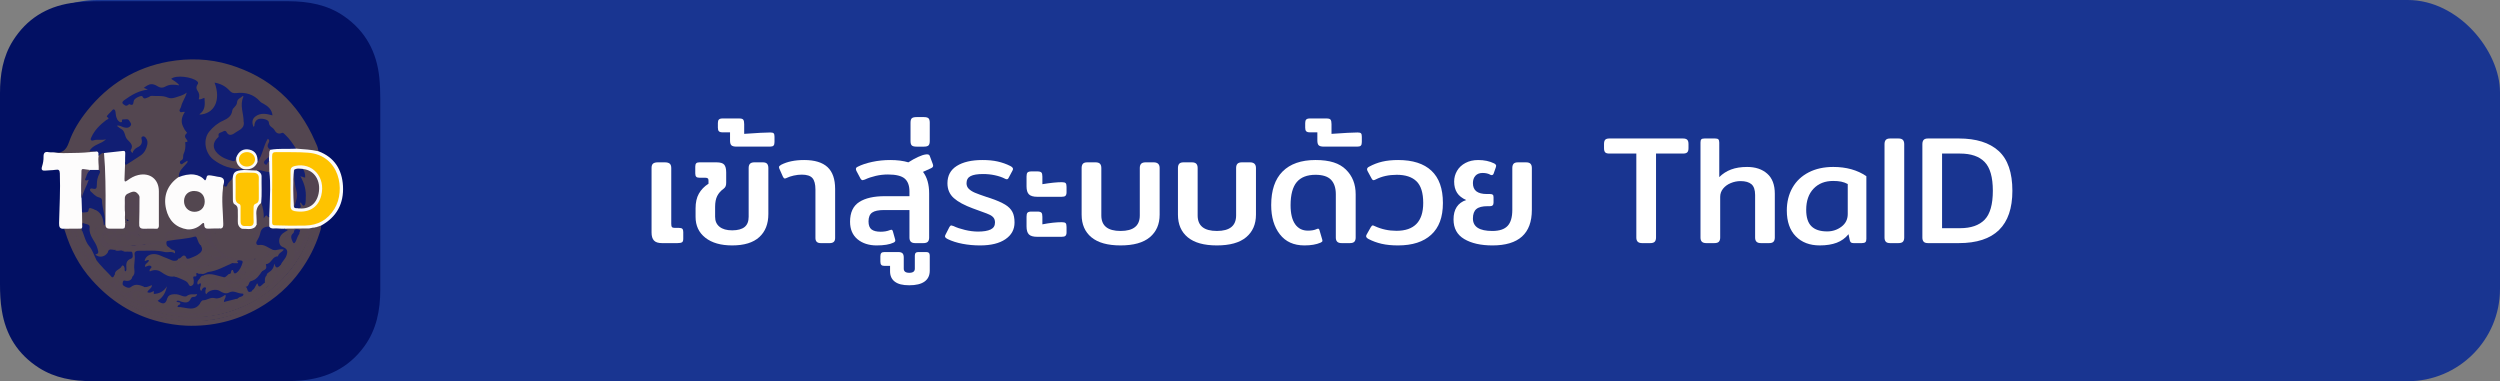 <?xml version="1.0" encoding="UTF-8"?><svg id="Layer_2" xmlns="http://www.w3.org/2000/svg" viewBox="0 0 324.95 49.55"><rect x="0" y="0" width="324.95" height="49.55" fill="#808080" stroke="none"/><g id="Home"><rect x=".59" width="324.36" height="49.55" rx="12" ry="12" fill="#193591"/><path d="M85,31.26c-.21-.23-.31-.57-.31-1.04v-8.38c0-.27.06-.46.19-.57s.34-.17.63-.17h.9c.29,0,.51.06.64.17.13.11.2.3.2.57v7.26c0,.2.03.34.09.41.06.07.18.11.37.11h.54c.21,0,.36.04.44.12.08.08.12.22.12.42v.88c0,.23-.05.38-.16.45-.11.07-.31.11-.6.11h-2c-.49,0-.84-.11-1.05-.34Z" fill="#fff"/><path d="M91.68,30.9c-.85-.67-1.27-1.57-1.27-2.72v-1.1c0-.76.14-1.4.43-1.91.29-.51.7-.94,1.25-1.29v-.4c0-.15-.03-.25-.1-.3-.07-.05-.18-.08-.34-.08h-.74c-.2,0-.34-.04-.42-.13s-.12-.23-.12-.43v-.88c0-.2.04-.34.12-.43s.22-.13.42-.13h2.22c.49,0,.83.1,1,.3s.26.53.26,1v1.34c0,.19-.02.34-.07.46-.05.12-.13.23-.25.32-.39.28-.67.6-.85.96-.18.36-.27.83-.27,1.4v1.3c0,.56.19.99.58,1.3s.93.46,1.64.46,1.27-.15,1.62-.44c.35-.29.52-.73.52-1.32v-6.34c0-.25.06-.44.18-.56s.31-.18.58-.18h1.06c.27,0,.46.06.57.18s.17.31.17.56v5.98c0,1.28-.39,2.28-1.18,3-.79.72-1.96,1.08-3.52,1.08-1.48,0-2.64-.33-3.49-1Z" fill="#fff"/><path d="M95.07,18.89c-.12-.11-.18-.32-.18-.63v-1.06h-1c-.21,0-.36-.05-.45-.14-.09-.09-.13-.25-.13-.46v-.6c0-.21.04-.37.13-.46.09-.09.24-.14.45-.14h2.2c.27,0,.44.05.52.16s.12.3.12.58v1.26c1.68-.12,2.81-.18,3.4-.18.23,0,.37.04.44.12s.1.23.1.44v.68c0,.23-.04.38-.13.47s-.24.13-.47.13h-4.34c-.32,0-.54-.06-.66-.17Z" fill="#fff"/><path d="M105.99,30.94v-6.3c0-.69-.13-1.19-.39-1.49-.26-.3-.72-.45-1.39-.45-.33,0-.68.04-1.04.12-.36.08-.66.18-.9.3-.09.05-.18.08-.26.08-.09,0-.17-.07-.24-.22l-.48-1.08c-.03-.11-.04-.17-.04-.18,0-.09.09-.19.28-.3.79-.41,1.79-.62,3-.62,1.36,0,2.37.31,3.03.92.66.61.99,1.56.99,2.84v6.38c0,.44-.23.66-.7.66h-1.18c-.45,0-.68-.22-.68-.66Z" fill="#fff"/><path d="M111.45,31.09c-.64-.54-.96-1.3-.96-2.27,0-1.2.4-2.05,1.19-2.56.79-.51,1.9-.76,3.33-.76h3.2v-.62c0-.76-.21-1.32-.62-1.67s-1.14-.53-2.18-.53c-.53,0-1.06.06-1.58.18-.52.12-.99.28-1.42.48-.16.05-.25.08-.28.08-.11,0-.21-.08-.3-.24l-.5-.94c-.05-.09-.08-.19-.08-.28,0-.12.07-.21.22-.28.52-.27,1.16-.48,1.91-.64.75-.16,1.53-.24,2.33-.24.91,0,1.69.1,2.36.3.43-.28.85-.51,1.26-.7.41-.19.73-.29.96-.32l.18-.02c.12,0,.21.02.27.06.06.04.1.11.13.2l.38,1.02c.03.11.04.17.04.2,0,.13-.09.24-.26.32l-1.06.48c.53.69.8,1.63.8,2.8v5.74c0,.24-.06.42-.17.54-.11.12-.31.18-.59.18h-1.04c-.27,0-.46-.06-.58-.18-.12-.12-.18-.3-.18-.54v-3.58h-3.3c-.72,0-1.24.11-1.55.33-.31.22-.47.6-.47,1.15,0,.49.13.84.39,1.04s.66.3,1.19.3c.45,0,.86-.07,1.22-.22l.16-.04c.11,0,.18.09.22.26l.28,1s.02.09.02.14c0,.12-.08.21-.24.28-.49.24-1.23.36-2.2.36s-1.84-.27-2.48-.81Z" fill="#fff"/><path d="M116.32,36.62c-.42-.31-.63-.76-.63-1.36v-.7h-.72c-.2,0-.34-.04-.42-.13s-.12-.23-.12-.43v-.68c0-.2.04-.34.12-.43s.22-.13.42-.13h1.78c.27,0,.45.06.56.17.11.11.16.3.16.55v1.44c0,.36.24.54.72.54s.72-.18.72-.54v-1.7c0-.31.15-.46.46-.46h1.02c.31,0,.46.15.46.46v1.96c0,.63-.23,1.1-.68,1.42s-1.11.48-1.98.48-1.45-.15-1.87-.46Z" fill="#fff"/><path d="M118.52,18.91c-.11-.1-.17-.29-.17-.57v-2.4c0-.28.06-.47.17-.57.11-.1.32-.15.61-.15h.96c.28,0,.48.05.59.15.11.1.17.29.17.57v2.4c0,.28-.06.47-.17.57-.11.1-.31.15-.59.15h-.96c-.29,0-.5-.05-.61-.15Z" fill="#fff"/><path d="M125.11,31.69c-.73-.14-1.37-.34-1.92-.61-.24-.12-.36-.24-.36-.36,0-.05.02-.12.06-.2l.52-1.02c.08-.13.16-.2.24-.2.03,0,.12.03.28.08.41.2.92.37,1.51.51.59.14,1.16.21,1.69.21.71,0,1.25-.09,1.63-.27.38-.18.57-.48.57-.91,0-.27-.07-.48-.2-.64s-.33-.3-.59-.41c-.26-.11-.69-.28-1.29-.49-.21-.09-.49-.19-.82-.3-1.08-.4-1.9-.84-2.45-1.33-.55-.49-.83-1.13-.83-1.93,0-.99.4-1.74,1.21-2.25.81-.51,1.92-.77,3.33-.77.75,0,1.41.06,1.98.19.57.13,1.13.32,1.66.59.23.12.34.25.34.38,0,.07-.03.15-.08.24l-.46.86c-.07.16-.15.24-.26.24-.08,0-.17-.03-.26-.08-.36-.19-.79-.33-1.29-.44-.5-.11-1.02-.16-1.55-.16-.72,0-1.26.09-1.61.27-.35.18-.53.49-.53.93,0,.29.1.54.3.73.2.19.46.36.79.5.33.14.83.32,1.51.55.15.04.31.09.5.16.83.28,1.46.56,1.91.83.45.27.76.59.95.95.19.36.28.82.28,1.38,0,.91-.39,1.63-1.18,2.17-.79.54-1.89.81-3.3.81-.79,0-1.55-.07-2.28-.21Z" fill="#fff"/><path d="M133.74,25.26c-.21-.21-.31-.56-.31-1.04v-1.28c0-.25.04-.43.13-.52.09-.09.26-.14.51-.14h.78c.25,0,.42.05.51.14.09.09.13.27.13.54v.98c1.04-.17,1.88-.26,2.52-.26.25,0,.42.04.5.12s.12.24.12.48v.72c0,.21-.05.36-.14.45-.09.09-.26.13-.5.13h-3.16c-.52,0-.88-.11-1.09-.32ZM133.74,30.47c-.21-.21-.31-.56-.31-1.05v-1.26c0-.25.04-.43.13-.52.09-.09.26-.14.51-.14h.78c.25,0,.42.05.51.14.09.09.13.27.13.54v.98c.97-.19,1.81-.28,2.52-.28.25,0,.42.04.5.12s.12.25.12.5v.72c0,.2-.05.34-.14.43-.09.09-.26.13-.5.13h-3.16c-.52,0-.88-.1-1.09-.31Z" fill="#fff"/><path d="M141.87,30.85c-.85-.7-1.28-1.68-1.28-2.95v-6.06c0-.25.06-.44.17-.56s.3-.18.57-.18h1.06c.27,0,.46.06.58.18s.18.31.18.56v6.16c0,1.35.83,2.02,2.5,2.02s2.5-.67,2.5-2.02v-6.16c0-.25.06-.44.18-.56s.31-.18.58-.18h1.04c.52,0,.78.25.78.74v6.06c0,1.25-.43,2.23-1.28,2.94-.85.71-2.12,1.06-3.8,1.06s-2.93-.35-3.78-1.05Z" fill="#fff"/><path d="M154.39,30.85c-.85-.7-1.28-1.68-1.28-2.95v-6.06c0-.25.06-.44.17-.56.11-.12.3-.18.57-.18h1.06c.27,0,.46.06.58.18s.18.31.18.56v6.16c0,1.35.83,2.02,2.5,2.02s2.5-.67,2.5-2.02v-6.16c0-.25.06-.44.18-.56s.31-.18.58-.18h1.04c.52,0,.78.25.78.74v6.06c0,1.25-.43,2.23-1.28,2.94s-2.12,1.06-3.8,1.06-2.93-.35-3.78-1.05Z" fill="#fff"/><path d="M166.35,30.45c-.75-.97-1.12-2.23-1.12-3.79,0-1.92.49-3.38,1.48-4.37.99-.99,2.41-1.49,4.28-1.49s3.1.41,3.95,1.24c.85.83,1.27,1.9,1.27,3.22v5.62c0,.24-.06.42-.17.54s-.31.18-.59.18h-1.06c-.27,0-.46-.06-.58-.18-.12-.12-.18-.3-.18-.54v-5.64c0-.81-.21-1.44-.62-1.87-.41-.43-1.09-.65-2.02-.65-1.09,0-1.91.32-2.44.95-.53.63-.8,1.64-.8,3.01,0,1.08.2,1.9.59,2.46s.95.84,1.67.84c.47,0,.84-.07,1.12-.2.08-.04.14-.06.18-.06.11,0,.18.09.22.28l.34,1.16s.02.09.02.14c0,.09-.08.17-.24.24-.55.24-1.25.36-2.1.36-1.39,0-2.45-.48-3.2-1.45Z" fill="#fff"/><path d="M171.41,18.89c-.12-.11-.18-.32-.18-.63v-1.06h-1c-.21,0-.36-.05-.45-.14-.09-.09-.13-.25-.13-.46v-.6c0-.21.04-.37.13-.46.09-.09.24-.14.45-.14h2.2c.27,0,.44.05.52.16s.12.3.12.58v1.26c1.68-.12,2.81-.18,3.4-.18.23,0,.37.04.44.12s.1.23.1.44v.68c0,.23-.04.38-.13.47s-.24.13-.47.13h-4.34c-.32,0-.54-.06-.66-.17Z" fill="#fff"/><path d="M179.59,31.69c-.61-.14-1.19-.35-1.72-.63-.2-.11-.3-.23-.3-.36,0-.07.03-.15.08-.24l.52-.92c.09-.16.18-.24.26-.24.05,0,.15.03.28.1.87.4,1.8.6,2.8.6,2.32,0,3.48-1.21,3.48-3.62,0-1.31-.29-2.24-.87-2.81-.58-.57-1.44-.85-2.57-.85-1.04,0-1.95.2-2.72.6-.13.07-.23.1-.3.1-.09,0-.18-.08-.26-.24l-.5-.92c-.05-.09-.08-.18-.08-.26,0-.13.09-.25.28-.34.53-.29,1.1-.51,1.7-.65.6-.14,1.29-.21,2.06-.21,1.89,0,3.34.46,4.33,1.39s1.49,2.32,1.49,4.19-.51,3.2-1.52,4.13c-1.01.93-2.45,1.39-4.32,1.39-.8,0-1.51-.07-2.12-.21Z" fill="#fff"/><path d="M190.32,31.07c-.93-.55-1.39-1.4-1.39-2.55,0-1.31.55-2.15,1.64-2.52-.53-.24-.93-.55-1.18-.94-.25-.39-.38-.87-.38-1.46,0-.51.13-.97.38-1.4.25-.43.62-.77,1.09-1.02.47-.25,1.02-.38,1.65-.38.8,0,1.49.15,2.08.44.17.09.26.2.26.32l-.04.18-.28.8c-.05.15-.14.22-.26.22-.07,0-.12-.01-.16-.04-.28-.16-.62-.24-1.02-.24s-.71.12-.93.36-.33.56-.33.96c0,.48.15.84.45,1.07.3.23.76.35,1.37.35h.42c.16,0,.27.03.34.09.07.06.1.17.1.33v.7c0,.31-.15.46-.46.46h-.32c-.67,0-1.15.12-1.45.37-.3.25-.45.66-.45,1.23,0,1.08.84,1.62,2.52,1.62.92,0,1.58-.22,1.99-.66.41-.44.61-1.13.61-2.08v-5.44c0-.25.06-.44.17-.56s.3-.18.57-.18h1.04c.27,0,.46.06.58.18.12.12.18.31.18.56v5.44c0,3.08-1.71,4.62-5.12,4.62-1.52,0-2.74-.28-3.67-.83Z" fill="#fff"/><path d="M212.87,31.42c-.12-.12-.18-.3-.18-.54v-10.92h-3.5c-.27,0-.45-.05-.55-.16-.1-.11-.15-.29-.15-.54v-.54c0-.25.05-.44.15-.55.1-.11.28-.17.55-.17h9.56c.27,0,.45.06.56.17.11.11.16.3.16.55v.54c0,.25-.05.43-.16.54-.11.11-.29.16-.56.16h-3.5v10.92c0,.24-.06.42-.17.54s-.31.18-.59.18h-1.04c-.27,0-.46-.06-.58-.18Z" fill="#fff"/><path d="M221.21,31.42c-.12-.12-.18-.3-.18-.54v-12.34c0-.2.03-.34.1-.42.07-.08.21-.12.42-.12h1.38c.21,0,.36.04.43.12.07.08.11.22.11.42v4.48c.44-.44.95-.77,1.54-.99.59-.22,1.28-.33,2.08-.33,1.08,0,1.95.29,2.61.87.66.58.99,1.45.99,2.61v5.7c0,.24-.06.42-.17.54s-.3.18-.57.18h-1.06c-.27,0-.46-.06-.58-.18s-.18-.3-.18-.54v-5.54c0-.65-.16-1.12-.47-1.39-.31-.27-.79-.41-1.43-.41-.44,0-.86.09-1.27.26-.41.17-.74.41-.99.72s-.38.66-.38,1.06v5.3c0,.24-.06.42-.17.54s-.31.18-.59.18h-1.04c-.27,0-.46-.06-.58-.18Z" fill="#fff"/><path d="M233.41,30.71c-.77-.79-1.16-1.91-1.16-3.35,0-1.12.25-2.11.74-2.97.49-.86,1.2-1.52,2.11-1.99s1.98-.7,3.19-.7c1.69,0,3.13.4,4.3,1.2v8.16c0,.2-.04.34-.13.42s-.24.12-.45.12h-1.1c-.15,0-.26-.03-.33-.09-.07-.06-.12-.16-.15-.29l-.16-.78c-.41.51-.92.88-1.53,1.11-.61.23-1.34.35-2.21.35-1.31,0-2.35-.4-3.12-1.19ZM239.36,29.46c.54-.41.81-.96.81-1.64v-3.9c-.28-.15-.56-.25-.85-.31-.29-.06-.64-.09-1.05-.09-1.05,0-1.9.33-2.54,1-.64.67-.96,1.59-.96,2.76,0,.96.22,1.67.67,2.12.45.45,1.13.68,2.05.68.71,0,1.33-.21,1.87-.62Z" fill="#fff"/><path d="M245.12,31.42c-.11-.12-.17-.3-.17-.54v-12.14c0-.25.06-.44.17-.56.11-.12.3-.18.57-.18h1.06c.27,0,.46.06.58.18s.18.31.18.56v12.14c0,.24-.06.42-.17.54s-.31.18-.59.18h-1.06c-.27,0-.46-.06-.57-.18Z" fill="#fff"/><path d="M250.04,31.42c-.11-.12-.17-.3-.17-.54v-12.14c0-.25.06-.44.17-.56s.3-.18.57-.18h4c2.25,0,3.98.54,5.17,1.62,1.19,1.08,1.79,2.81,1.79,5.18,0,4.53-2.32,6.8-6.96,6.8h-4c-.27,0-.46-.06-.57-.18ZM254.77,29.66c1.41,0,2.48-.37,3.19-1.1s1.07-1.99,1.07-3.76-.36-3.02-1.07-3.75-1.78-1.09-3.19-1.09h-2.34v9.7h2.34Z" fill="#fff"/><g id="_x34_4hlLC"><path d="M24.73.16c4.27,0,8.55-.02,12.82,0,2.55.02,5.02.45,7.17,1.95,2.8,1.94,4.25,4.66,4.59,8.02.09.94.12,1.88.12,2.82,0,8.23.01,16.46,0,24.69,0,2.65-.48,5.2-2.1,7.41-2.01,2.75-4.8,4.1-8.14,4.4-1,.09-1.99.1-2.99.1-8.08,0-16.17.02-24.25-.01-2.43,0-4.79-.39-6.89-1.73-2.73-1.75-4.31-4.25-4.82-7.44C.05,39.22,0,38.08,0,36.92c0-8.27,0-16.54,0-24.81,0-2.41.37-4.74,1.69-6.83C3.45,2.5,5.98.9,9.22.4c1.29-.2,2.6-.24,3.9-.24,3.87.01,7.74,0,11.61,0Z" fill="#021063"/><path d="M6.93,19.8c1.06.17,1.64-.17,2.03-1.3.52-1.51,1.39-2.89,2.41-4.16,2.74-3.39,6.21-5.55,10.51-6.33,2.66-.48,5.32-.39,7.92.39,5.26,1.59,8.97,4.93,11.15,9.96.18.42.43.82.41,1.3-.07.08-.16.13-.25.11-.84-.19-1.72-.09-2.55-.32-.49-.28-.68-.82-1.03-1.22-.36-.41-.66-.86-1.31-.78-.2.02-.39-.12-.49-.27-.28-.44-.87-.57-.98-1.2-.05-.31-.54-.39-.9-.38-.33.01-.5.24-.62.53-.06.16-.04.45-.31.4-.25-.05-.25-.31-.25-.53-.03-.69.39-1.2,1.12-1.31.45-.07.91-.05,1.37.03-.04-.27-.16-.46-.32-.58-.81-.57-1.47-1.34-2.43-1.71-.53-.2-1.08-.32-1.64-.21-.48.09-.82-.07-1.12-.41-.4-.44-.9-.7-1.54-.9.32.72.44,1.4.27,2.12-.21.86-1.2,1.84-2.06,1.98-.16.03-.33.05-.41-.11-.07-.13.03-.26.12-.36.25-.28.43-.59.41-.98-.01-.31.11-.7-.47-.54-.18.05-.29-.12-.26-.29.06-.37-.07-.68-.23-.99-.08-.16-.12-.35-.06-.51.19-.53-.11-.71-.53-.88-.74-.3-1.5-.25-2.35-.18.22.3.5.4.68.61.08.09.17.18.13.3-.05.14-.18.13-.3.11-.59-.08-1.14,0-1.69.24-.28.13-.63.13-.88-.08-.46-.39-.91-.32-1.39-.05-.08.2.31.19.2.39-.09.16-.28.22-.45.23-.9.08-1.64.53-2.35,1.03-.15.1-.4.18-.3.42.11.24.32.1.5.06.28-.06.46-.15.59-.45.24-.52.88-.7,1.43-.47.16.07.31.05.44-.02.28-.16.59-.12.89-.17.57-.09,1.09,0,1.63.16.77.24,1.47-.05,2.15-.41.14-.08.29-.27.45-.12.16.15.09.37,0,.54-.27.47-.4.99-.64,1.48-.09.19-.17.38.15.4.4.03.31.3.2.5-.44.77-.03,1.39.23,2.1.18.49.38,1.13.06,1.71-.04.07-.04,0-.02.05.17.54-.24.97-.26,1.45-.01.33-.07.59-.39.84.22.04.3-.07.41-.11.13-.06.27-.21.41-.04.11.14.03.29-.05.43-.07.12-.13.25-.24.32-.5.36-.66.92-.85,1.46-.16.28-.47.39-.68.62-1.29,1.37-1.23,3.91.14,5.19.31.29.67.51,1.09.63.2.06.42.09.58.24-.16.41-.42.54-.88.37-.25-.09-.46-.23-.67.08-.1.14-.3.11-.48.07-.45-.11-.67.02-.69.47-.03.55-.25.75-.8.82-.88.11-1.79.13-2.65.29-.68.12-1.38-.03-2.03.24-.14.06-.31.06-.46,0-.5-.21-1.02-.31-1.56-.35-.42-.03-.83-.64-.83-1.07,0-.15.05-.27.19-.32.18-.06.37,0,.48.13.21.25.36.36.72.16.32-.18.52.21.76.46.2-.15.21-.5.55-.5.28,0,.41.26.67.36.12-.31.18-.7.61-.62.3.05.51.36.82.33-.19-.15-.43-.33-.21-.63.2-.28.48-.22.72-.07.45.26.95.28,1.37.28-.3.03-.66-.03-1.02-.12-.14-.03-.28-.09-.28-.25,0-.21.19-.21.34-.23.27-.04.54-.01.81-.02.19,0,.39.02.52-.18.14-.23.12-.48.12-.73,0-1.26,0-2.53,0-3.79,0-1.63-1.29-2.5-2.83-1.94-.35.13-.64.34-.96.51-.45.23-.68.13-.69-.37,0-.66-.16-1.34.12-1.98.25.03.45-.04.66-.18.43-.29.88-.55,1.3-.85.48-.33.78-.79.88-1.37.06-.31.02-.6-.31-.86-.12.43-.06.87-.42,1.14-.32.24-.67.45-.9.8-.05.08-.16.11-.26.05-.19-.11-.3-.32-.23-.49.21-.49-.07-.75-.35-1.08-.22-.25-.39-.55-.45-.92-.07-.38-.45-.55-.72-.78-.1-.08-.27-.15-.21-.3.07-.17.25-.15.4-.14.27.02.49.23.78.2.18-.02.41.05.49-.2.06-.19-.04-.34-.2-.44-.17-.11-.35-.13-.53,0-.43.33-.7.26-.94-.24-.16-.32-.26-.67-.29-1.11-.36.28-.7.41-.64.88.04.29-.26.41-.45.55-.64.48-1.17,1.05-1.58,1.74-.07.12-.21.27-.09.42.1.12.25.03.38.02.34-.02.69,0,1.04-.06.13-.02.29-.04.35.12.05.15-.06.25-.15.35-.14.14-.32.21-.5.27-.47.15-.87.4-1.23.72.01.22.56,0,.32.41-.72.22-1.48.15-2.22.22-.82.07-1.64.03-2.47.01-.25,0-.56.06-.68-.27Z" fill="#534650"/><path d="M20.45,29.72c-.52.22-1.09,0-1.7.15.63.49,1.35.16,2.07.37-.45.24-.85.17-1.21.13-.33-.04-.68-.08-1-.25-.19-.1-.45-.26-.61.03-.18.33.16.41.33.56.06.06.2.03.22.22-.4-.15-.83.03-1.18-.39-.18-.21-.48-.04-.44.31.02.16.07.32-.1.4-.21.1-.3-.11-.42-.22-.13-.13-.21-.34-.46-.27-.24.07-.27.24-.19.45.04.11,0,.19-.13.17-.14-.02-.29.01-.38-.18-.18-.39-.37-.83-.75-.11-.1.18-.27.08-.36-.07-.06-.11-.06-.28-.15-.36-.12-.12-.29-.26-.45-.18-.25.12-.04.29,0,.44.15.58.51.82,1.1.74.21-.03.42,0,.61.12.41.25.82.32,1.25.06.15-.09.29,0,.44.02.32.05.65.11.94-.11.17-.12.36-.09.55-.04.13.03.28.08.39.04.73-.25,1.51-.15,2.26-.31.34-.07.41-.25.38-.52-.04-.4.12-.65.47-.83.15-.08.26-.18.38.02.12.21.28.12.45.05.26-.1.05-.28.09-.44.5.15.97.69,1.51.11.62-.26,1.29-.42,1.85-.83.15-.11.36-.08.43.12.16.42.5.41.85.41.32,0,.65-.05.96.09.14.1.09.19-.03.26-.11.07-.29.05-.33.2-.14.54-.37.21-.59.01.05,1.54,1.1,2.78,2.75,3.3.69.22,1.4.23,2.11.12.27-.04.71-.16.75.17.04.36-.41.28-.68.33-.11.02-.23.02-.36.12.07.2.46.28.31.58-.14.27-.45.15-.71.25.07.21.4.33.24.62-.16.29-.44.14-.67.18.2.49.15.59-.76.69.89.17,1.38-.44,1.84-.92.37-.39.75-.81,1.09-1.24.35-.45.53-1.02,1.05-1.35.16-.1.16-.34.09-.54-.08-.22-.28-.23-.48-.24-.17,0-.35.03-.52.03-.53,0-.75-.25-.62-.74.14-.5-.13-.86-.34-1.24-.13-.24-.24-.04-.34.07-.23.27-.44.41-.44-.12,0-.29-.52-.16-.37-.52.49-.25,1.06.02,1.55-.22.18-.05.32.08.48.1-.05-.15-.19-.24-.22-.4-.03-.53-.04-1.06-.04-1.6,0-.51.2-.92.64-1.2.14-.03.21.06.27.15.04.06.07.14.08.21.05.68.27,1.27.9,1.63.08.37.1.73-.02,1.09-.02.03-.04.08-.07.09-1,.17-1.06,1.08-1.39,1.78-.14.31.02.47.3.44.67-.08,1.09.34,1.56.69-.36.37-.51.9-.96,1.21-.12.08-.27.23-.08.37.14.11.29,0,.4-.12,0,0,.03-.02.03-.05-.01-.65.38-.84.94-.78,0-.31-.44-.26-.35-.57.4-.13.8-.22,1.22-.19.33.03.38.22.17.4-.35.3-.54.79-1.05.93-.19.05-.34.23-.47.4-.23.3-.63.46-.66.94-.01.19-.27.42-.58.33-.08-.09-.04-.17,0-.26.04-.12.24-.26.02-.38-.15-.08-.33-.04-.4.1-.18.33-.49.56-.63.96.27-.31.43-.89,1-.45-.07.59-.77,1.29-1.33,1.32-.11-.07-.1-.24-.25-.3-.03.17.17.13.19.24.08.21-.15.36-.21.43-.41.49-.16.76.25,1.02-.46.77-1.07,1.07-1.84.92q.07-.28.4-.53c-.52-.16-1-.32-1.56-.14-.42.14-.86-.01-1.26-.24-.36-.21-1.04-.11-1.34.16-.1.09-.14.31-.34.23-.19-.07-.21-.26-.23-.43,0-.07.01-.15-.05-.22-.45.32-.59.27-.63-.25-.01-.17,0-.26-.2-.38-.32-.19-.14-.64.32-.93.2.1.39.13.6,0,.13-.08.27-.14.42-.17.19-.03.42-.1.5.12.1.27-.17.29-.34.35-.23.09-.48.14-.55.48.34-.01.62-.21.93-.25.16-.02.26-.15.28-.32.03-.21-.14-.24-.27-.32-.17-.11-.36-.09-.55-.08-.22.01-.46.08-.58-.2.12-.21.34-.32.53-.28.71.15,1.48.06,2.14.46.02.3-.24.23-.4.29-.17.07-.32.15-.31.36,0,.2.13.32.3.39.18.08.38.13.56.03.15-.08.04-.19,0-.29-.1-.2-.23-.4-.14-.65.22-.24.38-.58.79-.51.19.33-.37.49-.15.88.17-.3.55-.49.17-.87.04-.62.08-.64.62-.33.08.04.14.04.21,0,.24-.12.54-.83.49-1.24-.32.4-.68.45-1.09.22-.09-.57-.57-.57-.97-.58-.26-.01-.61.04-.76.21-.48.53-1.21.54-1.74.94-.19.14-.41.22-.65.2-.26-.03-.5.05-.72.17-.57.32-1.14.25-1.72.07.37.15.8.13,1.17.31.13.06.25.07.33-.11.19-.44.4-.31.61,0,0,.17.05.37-.1.49-.24.19-.27.44-.27.72,0,.29-.12.53-.41.63-.28.09-.42-.11-.56-.29-.33-.41-.83-.53-1.28-.73-.16-.07-.4-.03-.45-.29.16-.2.38-.17.58-.13.45.1.83.39,1.31.41.2,0,.14.3.34.41-.05-.47-.34-.65-.7-.76-.18-.05-.38-.06-.56-.11-.92-.28-1.15-.97-.53-1.71.16-.2-.01-.14-.07-.18.18-.63.83-.92,1.31-.57.17.12.31.13.48.06.2-.08.39-.16.58-.25.52-.24.8-.62.72-1.21.31-.12.39.17.53.31.36.38.71.75,1.23.91.22.06.43.14.67.05-.04-.27-.24-.37-.42-.47-.66-.4-1.14-.95-1.44-1.66-.04-.09-.07-.18-.13-.25-.12-.16-.26-.22-.45-.13-.21.1-.16.26-.12.44.06.27.41.5.1.82-.29-.06-.38-.31-.47-.54-.13-.32-.31-.43-.66-.36-.83.17-1.66.28-2.51.35-.2.02-.47,0-.54.24-.07.24.16.36.32.5.18.15.41.22.56.4.11.13.13.28.06.43-.08.18-.22.07-.35.06-1.39-.14-2.77-.34-4.18-.26-.44.03-.68.17-.63.67.06.62-.08,1.25-.06,1.88,0,.26-.01.55-.33.67-.24-.15-.12-.38-.11-.57.03-.4,0-.77-.44-1.03-.06.49-.03.98-.32,1.39-.08.11-.06.27.05.37.1.09.21.03.32-.03.15-.07.26-.25.46-.14.08.54-.3.62-.69.71-.16.03-.4-.03-.38.23.01.21.22.24.39.28.24.06.44-.05.65-.15.55-.27,1.28-.13,1.63.3-.13.16-.31.14-.48.11-.48-.08-.96-.13-1.32.32-.13.16-.28.04-.42-.02-.21-.09-.43-.15-.71-.06.35.36.79.39,1.06.14.44-.43.88-.39,1.38-.26.21.06.47.17.48-.22.09-.11.21-.18.34-.2.2-.04.44-.31.61-.04.15.23-.08.42-.22.6-.02.03-.05.06-.09.15.26,0,.57-.22.74.15.04.09.22.01.32-.02.28-.09.52-.24.72-.46.13-.14.21-.48.44-.35.24.13.08.42,0,.63-.15.4-.34.77-.65,1.08-.08.08-.28.16-.14.31.11.12.28.09.43.04.1-.04.14-.12.19-.21.44-.86.79-1.05,1.67-.83.5.13.96.23,1.45-.02.18-.09.42-.05.63-.05.15,0,.35-.06.4.13.07.22-.1.38-.28.44-.28.1-.48.28-.68.5-.32.36-.78.36-1.28.06q.12.25-.03.56c.39.06.77.11,1.14.14.49.04.97,0,1.25-.5.06-.1.17-.23.33-.1.06.64-.08.84-.67.99-.72.18-1.41-.03-2.12-.08-.2-.01-.41-.13-.61.07.1.16.27.13.4.14,1.11.11,2.21.28,3.33.07.93-.17,1.68-.59,2.22-1.43-.34-.13-.58.01-.79.17-.24.18-.43.28-.71.06-.33-.26-.7.17-1.05.01-.13-.19.03-.31.15-.36.48-.18.95-.43,1.48-.39.38.03.72-.02,1.06-.18.17-.08.36-.25.53-.11.19.15.09.39.02.59-.02.05-.05.1-.01.14.5.01.93-.38,1.45-.23.14.29-.12.31-.27.38-.28.13-.57.22-.87.28-.45.09-.82.3-1.14.75,1.48-.35,2.84-.8,4.06-1.61.32-.21.67-.5.43-1-.06-.27.09-.47.22-.68.05-.08.18-.2.21-.14.35.59.63-.06.94-.04.02,0,.04,0,.06.01.14.25-.04.39-.18.54-.14.15-.35.24-.45.44,1.11-.34,1.91-1.37,1.8-2.34-.38.04-.55.55-.98.45-.09-.17-.02-.31.1-.41.34-.29.66-.58.75-1.05.03-.16.23-.24.29-.08.19.51.5.11.75.14.13.21-.02.36-.13.51-.16.23-.24.46-.11.83.71-.73,1.42-1.38,1.77-2.28.3-.78-.07-1.5-.42-2.19-.09-.18-.22-.09-.33,0-.1.07-.2.13-.31.04-.12-.1-.08-.24-.05-.37.09-.35.36-.53.66-.68.08-.04.18-.08.2-.2-.13-.13-.29-.02-.43-.07-.16-.09-.5-.02-.31-.39,1.04-.16,2.08-.1,3.12-.03.37.19.16.47.08.7-.57,1.71-1.43,3.27-2.54,4.68-1.83,2.33-4.14,4.04-6.9,5.1-1.29.49-2.62.81-4,.97-1.89.21-3.74.1-5.58-.34-2.19-.52-4.18-1.48-5.99-2.82-2.27-1.67-3.86-3.87-5.06-6.39-.16-.35-.24-.73-.4-.99.67,1.81,1.68,3.51,2.97,5.05,1.63,1.93,3.64,3.34,5.95,4.33,1.43.61,2.92.99,4.48,1.17,3.72.42,7.18-.34,10.34-2.3,3.32-2.05,5.6-4.97,6.84-8.67.04-.13.08-.26.06-.39.09-.17.23-.17.38-.11.17.18.11.38.05.59-.88,2.79-2.43,5.16-4.58,7.13-2.07,1.9-4.48,3.2-7.22,3.88-2.07.52-4.16.6-6.27.33-3.07-.39-5.79-1.6-8.2-3.5-2.54-2.01-4.3-4.6-5.35-7.66.91,2.73,2.43,5.08,4.56,7,2.29,2.07,4.98,3.44,8.02,4.02,3.73.72,7.34.24,10.73-1.49,3.39-1.73,5.92-4.34,7.55-7.78.38-.81.76-1.63.89-2.54.2-.25.43-.36.73-.19.04.34-.1.63-.2.94-.56,1.75-1.4,3.37-2.47,4.85-1.44,2.01-3.26,3.62-5.41,4.85-2.93,1.67-6.08,2.42-9.44,2.29-1.19-.05-2.36-.24-3.52-.53-3.48-.87-6.36-2.74-8.73-5.4-1.65-1.84-2.78-3.99-3.5-6.35-.03-.09-.07-.18-.11-.26.57-.39,1.19-.18,1.79-.16.07.03.17.05.17.13.08,1.05.47,2.11,1.15,3.02.02-.32-.13-.52-.23-.72-.23-.46-.47-.92-.61-1.42-.06-.22-.15-.44.02-.66.15-.04.23.06.26.16.28,1.16,1.14,2.03,1.57,3.12.06.16.16.31.09.49-.15.18-.26-.04-.43-.05.45,1.11,1.25,1.92,2.11,2.67.34.3.23-.15.31-.28.11-.14.13-.38.4-.33.28.31,0,.75.27,1.1.25-.55.35-1.13.78-1.66-.39.01-.52.21-.69.34-.12.09-.19.32-.41.17-.13-.27.04-.44.2-.6.16-.16.35-.3.52-.45.38-.34.42-.33.71.18-.11-.55,0-.97.49-1.24.18-.1.28-.28.22-.49-.06-.22-.26-.19-.43-.21-.24-.03-.51.06-.67-.22.34-.29.66-.66,1.01-.4-.32-.18-.53-.13-1.03.4-.35.06-.72.27-1.01-.13.05-.12.26-.18.19-.32-.11-.2-.33-.12-.55-.15.14.18.44.16.38.44-.31.14-.66.15-.95.35-.3-.6-.81-1.05-1.24-1.56-.71-.83-.71-1.51.15-2.18.22-.18.24-.37.17-.61-.1-.33-.31-.56-.55-.79-.16-.15-.41-.24-.36-.54.56-.04,1.22.54,1.38,1.21.03.13,0,.26.05.39-.17-.86-.37-1.71-.45-2.59-.02-.22-.19-.32-.37-.4-.36-.15-.65-.41-.92-.68-.14-.14-.24-.31-.18-.52.07-.21.24-.21.43-.18.22.03.34-.1.35-.29.04-.56.16-1.1.37-1.62.07-.17-.03-.34-.08-.5-.06-.57-.1-1.14.03-1.71.21-.3.41-.64.86-.33.19.39.21.81.23,1.24.12,2.42.14,4.84.12,7.26,0,.15,0,.31,0,.46-.02.43.18.63.62.63.44,0,.89-.05,1.32.06.29.13.24.25-.02.36-.19.07-.43.03-.57.29.32.25.68.13,1.01.09.12-.01.13-.13.07-.22-.08-.13-.2-.23-.24-.39-.05-.23,0-.45.07-.66q.29-.69.92-.19s.09.08.14.1c.18.1.33.41.51.28.21-.15.1-.46.06-.7-.04-.29-.25-.36-.51-.32-.17.03-.34.03-.52.02-.13,0-.3,0-.36-.13-.1-.19.1-.2.2-.27.1-.06.13-.14.06-.23-.07-.09-.16-.17-.22-.26-.03.09-.02.18-.07.27-.05.1-.11.22-.26.12-.27-.72-.19-1.46-.05-2.19.06-.29.29-.49.62-.5.44.22.95,0,1.39.23.25.22.22.52.22.8,0,.86,0,1.72,0,2.57,0,.84.04.86.86.89.42.02.88-.14,1.26.2Z" fill="#534552"/><path d="M12.83,20.24c-.12.61.04,1.23,0,1.84-.34.3-.74.17-1.13.18-.85-.13-.88-.13-.96.71-.09.95-.13,1.9.02,2.86.08.59.05,1.19.03,1.79.03.64.01,1.27-.03,1.9-.02.07-.05.13-.09.19-.13.1-.26.11-.4.01-.65,0-1.31,0-1.96.01-.56.05-.64-.26-.63-.74.05-2.14.18-4.29.1-6.43-.02-.45-.13-.56-.56-.49-.41.07-.84.05-1.26.1-.45.05-.65-.06-.49-.55.13-.4.2-.82.19-1.24-.01-.48.16-.72.68-.6.18.04.38.02.57.02.87.16,1.75.09,2.63.08.94-.01,1.87-.05,2.8-.19.51-.12.6,0,.47.55Z" fill="#fdfcfc"/><path d="M41.69,29.34c-.24.08-.47.16-.71.23-.06.07-.13.09-.2.03-.13-.01-.26,0-.37.08-.02.05-.05.05-.09.01-1.11.01-2.22.02-3.33.03-.55.28-1.12.17-1.68.08-.16-.03-.33-.12-.31-.35v-1.27c-.32-.54-.2-1.13-.15-1.69.12-1.38.12-2.76,0-4.14-.05-.46,0-.92,0-1.38-.03-.21.02-.42,0-.64,0-.36-.05-.74.31-.99.94-.29,1.9-.22,2.86-.2.18,0,.34.08.48.18.97.08,1.94.12,2.89.34,2.08.78,3.07,2.39,3.19,4.5.13,2.27-.8,4.05-2.86,5.17Z" fill="#fcfcfb"/><path d="M38.46,19.33c-1.11.06-2.22-.06-3.32.14-.57-.2-.6-.32-.31-1.12-.51.65-.46,1.65-1.02,2.39-.1.13-.09.35-.34.32-.07-.07-.1-.16-.12-.26-.19-.83-.48-1.15-1.09-1.21-.67-.07-1.06.18-1.42.91-.12.51-.43.61-.91.48-.61-.16-1.15-.44-1.63-.83-.78-.64-.85-1.48-.22-2.27.1-.13.13-.27.2-.41.23-.53.86-.7,1.32-.37.11.08.21.15.36.16.67.02,1.59-.89,1.55-1.55-.05-.74-.21-1.47-.25-2.22-.01-.26.01-.49.16-.72-.28.17-.38.43-.51.69-.36.66-.57,1.41-1.17,1.93-.24.21-.51.33-.77.49-.87.54-1.75,1.06-1.99,2.18-.23,1.05.1,1.9.9,2.57.9.75,1.98,1.08,3.13,1.18.17.02.35,0,.52.04.06.02.11.05.15.09.03.05.03.11,0,.16-.09.08-.2.11-.31.12-.57.06-.9.38-1,.94-.15.36-.44.62-.66.92-.3.42-.52.36-.72-.15.06-.51-.2-.73-.67-.8-.23-.03-.45-.09-.68-.14-.27-.06-.49-.01-.63.26-.13.24-.33.37-.56.17-.87-.72-1.82-.72-2.82-.37-.13.04-.26.06-.38-.03-.07-.76.5-1.18.91-1.67.1-.13.28-.22.2-.47-.18.11-.34.22-.51.32-.12.08-.23.25-.39.08-.15-.15-.04-.37.05-.4.44-.19.22-.6.35-.86.23-.49.27-.95.22-1.46-.02-.24.26-.02.36-.14-.15-.36-.7-.65-.16-1.11.11-.1-.06-.19-.13-.26-.16-.17-.24-.37-.34-.57-.36-.7-.17-1.31.22-1.93-.26-.07-.54.18-.67-.09-.1-.2.13-.38.17-.57.14-.66.58-1.19.74-1.86-.42.36-.94.46-1.43.63-.34.11-.71.17-1.02.03-.68-.31-1.39-.16-2.09-.23-.21-.02-.3.14-.46.19-.27.07-.54.35-.76-.11-.1-.2-1.01.21-1.11.53-.1.31,0,.76-.59.47-.06-.03-.26.32-.56.16-.42-.24-.46-.42-.07-.7.91-.66,1.87-1.22,3.04-1.35-.17-.08-.35-.15-.53-.23.79-.6,1.11-.62,1.89-.15.29.17.6.16.88,0,.57-.33,1.17-.3,1.85-.17-.29-.41-.71-.59-1.06-.85.66-.55,2.76-.24,3.38.32.17.15.15.27.03.44-.17.24-.17.53,0,.76.26.35.31.72.17,1.13.3.08.49-.14.75-.17.05.8.17,1.59-.72,2.17,2.02-.04,2.89-1.9,2.03-4.16.79.13,1.43.47,1.95,1.04.25.28.47.36.89.32,1.17-.14,2.24.15,3.06,1.08.13.15.3.22.47.31.6.33,1.08.76,1.16,1.51-.8-.22-1.57-.38-2.26.17-.42.34-.4.82-.23,1.3.18-.03.13-.15.14-.23.05-.43.28-.75.7-.8.47-.05,1.17.13,1.18.49.03.57.52.6.71.95.17.32.47.63.95.41.19-.09.31.08.44.2.58.54,1.02,1.19,1.44,1.86Z" fill="#111e73"/><path d="M16.05,29.72c-.6,0-1.19-.01-1.79,0-.41,0-.56-.17-.55-.6.02-2.48.04-4.96-.07-7.44-.03-.59-.08-1.19-.12-1.78.07-.13.18-.22.31-.23.71-.08,1.41-.16,2.12-.18.21,0,.39.1.44.31.09.46.21.94-.13,1.37-.02.71-.05,1.42-.08,2.12-.02.36.12.35.36.17.44-.32.89-.59,1.43-.71,1.53-.35,2.68.55,2.68,2.11,0,1.42,0,2.84,0,4.26,0,.23.05.47-.21.61-.57,0-1.15-.02-1.72,0-.46.01-.65-.15-.63-.64.04-1.05.03-2.11.04-3.16,0-.21.05-.43-.11-.6-.39-.3-.84-.21-1.27-.21-.42.13-.56.42-.53.84.03.61-.05,1.23.05,1.84.2.41.14.82.01,1.23-.05.22.02.47-.14.68-.02.05-.05.05-.09.03Z" fill="#fdfcfc"/><path d="M23.21,23.03c.65-.26,1.31-.42,2.01-.34.57.07,1.05.32,1.43.76.28-.17.09-.64.46-.66.26-.01.53.06.79.1.15.02.3.08.45.09.61.04.9.3.72.94,0,1.6.01,3.2.09,4.79.01.23.02.46-.06.68-.1.28-.25.49-.59.31-.46,0-.91-.01-1.37.02-.37.02-.59-.07-.59-.48,0-.29-.12-.34-.33-.13-.52.5-1.14.74-1.86.71-1.53-.24-2.43-1.18-2.77-2.64-.4-1.72.18-3.16,1.61-4.16Z" fill="#fdfcfc"/><path d="M16.26,21.16c0-.4,0-.8.02-1.21,0-.22-.02-.37-.31-.33-.82.1-1.64.18-2.46.27-.32-.06-.46.23-.69.34,0-.31,0-.64-.47-.55-.23-.01-.46-.02-.73-.03.46-.9,1.54-.9,2.16-1.55-.54.17-1.09-.03-1.61.14-.11.03-.24.07-.33-.02-.12-.12-.02-.25.03-.37.42-.94,1.13-1.63,1.93-2.24.11-.09.54-.15.11-.42-.08-.05.03-.17.09-.24.13-.14.26-.29.4-.41.14-.12.25-.39.43-.31.17.07.19.32.21.55.04.38.12.79.48,1.04.11.07.37.32.33-.12-.02-.17.1-.19.22-.18.25.02.58-.13.73.17.11.21.4.42.13.71-.26.28-.58.22-.88.14-.27-.08-.5-.29-.86-.19.2.15.35.31.54.4.56.28.44.95.79,1.35.34.4.92.75.46,1.42-.02.03.03.11.05.16.04.06.08.11.17.23.14-.39.37-.62.69-.77.44-.2.64-.55.52-1.03-.04-.17-.06-.31.13-.37.17-.06.29.04.4.16.23.27.27.6.2.93-.12.54-.37,1.03-.82,1.35-.58.41-1.2.76-1.79,1.16-.3.21-.24-.04-.29-.18Z" fill="#111e73"/><path d="M26.1,31.9c.37.59.06.91-.42,1.22-.33.21-.69.32-1.04.47-.11.05-.36.05-.38,0-.37-.94-.71.11-1.06.02-.05-.01-.15.15-.23.24-.16.26-.38.21-.61.13-.52-.19-1.04-.39-1.55-.61-.61-.26-1.19-.28-1.75.24.13.12.41.03.4.28-.01.21-.2.32-.32.5.31.08.89-.08.57.61,1.17-.26,1.91.77,2.93.93.44.11.85.3,1.26.49.25.11.46.23.59.48.07.14.16.34.38.26.19-.07.31-.22.31-.44,0-.15.02-.31-.03-.45-.06-.2-.07-.37.18-.34.44.05-.02-.46.31-.46,1.1-.13,2.17-.37,3.18-.83.43-.2.83-.45,1.33-.43h.79c.06-.17-.21-.21-.1-.31.15-.13.36-.05.54-.03.14.02.18.15.15.26-.15.5-.36,1-.77,1.31-.39.3-.41-.15-.49-.4-.29.06-.2.38-.35.53h0c-.35.01-.44.47-.8.46h0c-.89-.16-1.74-.64-2.68-.23-.1.18-.24.31-.45.34-.18.24-.43.46-.31.82.18.1.22-.2.4-.13.14.31-.28.65.04.96.17,0,.1-.18.18-.25.11-.11.22-.25.39-.18.2.08.01.23.02.35,0,.18-.07.38.1.54.27-.52,1.25-.75,1.73-.44.38.24.8.45,1.24.21.62-.34,1.14.17,1.73.14.19,0,.16.21,0,.32-.21.13-.49.12-.66.33h0c-.57.14-1.14.29-1.74.44-.04-.34.34-.58.19-.95-.41.31-.93.58-1.36.46-.61-.17-1.01.27-1.53.27-.13,0-.24.11-.3.25h0c-.79,1.4-1.98.58-3.03.63,0-.34.36-.26.41-.48-.11-.24-.41-.04-.56-.28.24-.17.43,0,.63.06.48.14.96.23,1.22-.37.08-.18.21-.26.41-.25.21,0,.36-.11.45-.37-.47.11-.93-.1-1.37.26-.17.14-.55.01-.82-.1-.33-.14-.67-.16-1.02-.12-.34.04-.61.19-.71.57-.18.7-.56.79-1.23.27.69-.44,1.05-1.09,1.2-1.89-.38.66-.97.96-1.7,1v-.39c-.25.14-.52.31-.84.16.1-.35.57-.46.61-.92-.32.09-.59.28-.91.26h0c-.62-.24-1.2-.54-1.86,0-.24.2-.7,0-.98-.23-.12-.1-.07-.33-.02-.5.07-.22.25-.11.39-.09.45.05.74-.12.85-.57h0c.28-.25.27-.59.23-.91-.09-.66.14-1.29.03-1.96-.07-.4.33-.48.64-.47,1.09.02,2.18-.11,3.25.16.44.11.93-.16,1.35.19.07-.25,0-.43-.25-.46-.3-.04-.41-.32-.66-.43-.15-.06-.22-.35-.19-.57.03-.2.23-.18.37-.2,1.09-.19,2.21-.22,3.29-.52.24-.07.28.15.34.3.13.3.19.63.48.83h0Z" fill="#111e73"/><path d="M28.53,29.72c.46.01.5-.27.49-.64-.03-1.53-.24-3.06-.04-4.59.02-.19-.02-.39.1-.56.05.11,0,.28.17.32.12.03.25-.03.28-.14.1-.44.51-.63.73-.97.2.17.18.41.18.64,0,.65,0,1.3,0,1.95,0,.32.07.61.33.81.28.22.37.52.36.86,0,.25,0,.5,0,.75-.01.55-.04,1.1.29,1.59.05.03.1.08.15.08.54-.06.59.18.32.58.07,0,.11.03.13.01.22-.14.15-.69.46-.54.39.2.51.72.66,1.14.05.15.03.36-.04.5-.29.53.16.49.43.55.18.04.38-.03.57-.04.27-.01.57-.05.65.31.07.31.08.63-.22.83-.6.4-.76,1.16-1.28,1.59-.48.4-.71,1-1.3,1.34-.42.24-.76.58-1.29.59-.18,0-.29-.01-.4-.14-.07-.08-.09-.18-.02-.26.12-.14.27-.09.42-.05.13.04.26.04.4.03.1,0,.18-.07.2-.18.02-.1-.07-.12-.14-.15-.15-.06-.31-.13-.19-.33.09-.15.23-.09.36-.04.09.03.18.06.28.08.17.05.26-.03.3-.18.03-.14-.06-.21-.19-.23-.18-.03-.37-.07-.29-.31.06-.19.23-.24.43-.17.07.02.15.01.23.01.11,0,.25.01.28-.13.04-.16-.09-.17-.2-.23-.14-.07-.41-.08-.37-.29.04-.21.31-.18.49-.24.26-.09.57.06.96-.22-.38-.04-.62-.02-.87.03-2.02.37-4.61-.82-4.94-3.21-.03-.21-.28-.47.03-.61.38-.17.28.32.54.46-.21-.63.36-.42.59-.6Z" fill="#534650"/><path d="M34.99,29.47c.28.34.67.19,1.02.22.32.03.65.03.97.04.11.14.34.01.43.2-.06.26-.3.34-.47.48-.69.57-.65,1.18.12,1.61.44.25.46.66.35,1.05-.15.54-.4,1.04-.91,1.35-.02,0-.04.01-.05.03-.33.39-.62.53-.8-.23-.04.62-.34.96-.77,1.22-.13.08-.22.21-.24.37,0,.32,0,.64-.22.91-.1.08-.21.16-.3.26-.3.3-.57.47-.65-.25-.18.33-.32.57-.45.81-.03.19-.14.31-.34.34-.67.31-.4-.51-.78-.6.55,0,.35-.69.78-.76h0c.69-.18,1.01-.75,1.39-1.27h0c.55-.28.6-.36.51-.82,0-.05-.07-.09.02-.1.7-.06.78-1.04,1.53-1.01.08-.43.52-.55.77-.86-.5-.22-.97.2-1.44,0h0c-.6-.22-1.08-.75-1.82-.61-.21.04-.46-.17-.25-.52.18-.31.36-.64.43-.99.13-.68.54-.9,1.17-.88Z" fill="#111e72"/><path d="M10.61,29.67s.05-.07.08-.11c.08-.22-.18-.57.19-.67.31-.08.89.29.88.6-.04,1.08.79,1.8,1.05,2.76.09.33.21.61-.12.91.53.09.92-.12,1.31-.32.11-.62.56-.36.92-.36h0c.32.27.71-.03,1.04.12h0c.23.2.51.07.77.11.17.03.43-.09.48.17.05.25.12.63-.16.73-.69.23-.66.74-.62,1.28.01.15.02.31-.15.39-.12-.11-.06-.26-.08-.38-.02-.16-.05-.33-.19-.39-.17-.06-.2.14-.28.23-.27.32-.82.4-.81.96h0c-.14.08-.08.37-.34.34-.86-.61-1.65-1.29-2.07-2.3-.31-.58-.46-1.22-.92-1.75-.49-.57-.63-1.37-.93-2.06-.07-.08-.08-.16-.03-.26Z" fill="#111e72"/><path d="M40.77,29.6l.2-.03c.14.09.14.2.09.35-.88,2.62-2.2,4.99-4.18,6.93-2.51,2.46-5.49,4.07-9,4.65-.99.16-1.97.32-2.96.3-3.85-.08-7.35-1.28-10.38-3.66-2.67-2.09-4.47-4.81-5.54-8.02-.03-.1-.13-.24.04-.27.2-.04.17.14.21.27.62,1.83,1.52,3.5,2.7,5.04,1.41,1.85,3.18,3.25,5.19,4.38,1.92,1.07,3.99,1.73,6.15,1.9,3.39.27,6.64-.26,9.66-1.98,1.71-.97,3.21-2.18,4.5-3.64,1.53-1.71,2.62-3.68,3.29-5.88.03-.11.02-.23.03-.34Z" fill="#534650"/><path d="M40.31,29.7s.06-.03.09-.01c.24.16.09.34.03.51-.74,2.1-1.83,3.99-3.32,5.66-1.98,2.21-4.39,3.74-7.2,4.64-2.22.71-4.49.91-6.81.64-3.23-.38-6.07-1.63-8.59-3.67-1.98-1.61-3.37-3.66-4.45-5.93-.24-.51-.5-1.05-.53-1.65.29.23.33.58.46.88.88,2.11,2.06,4.04,3.71,5.63,1.92,1.85,4.14,3.19,6.72,3.95,1.86.55,3.76.8,5.67.65,3.13-.26,6-1.27,8.53-3.21,1.97-1.51,3.52-3.35,4.68-5.53.43-.81.71-1.69,1.02-2.56Z" fill="#534650"/><path d="M11.67,22.09c.39,0,.78,0,1.16,0,.27.15.17.34.07.53-.22.41-.31.86-.31,1.33,0,.61-.09.68-.68.55-.09-.02-.15,0-.19.07-.06.12,0,.25.08.32.32.29.61.65,1.05.76.21.06.4.15.4.35,0,1.07.5,2.07.38,3.15,0,.05-.04.09-.13.16-.07-.98-.34-1.81-1.37-2.14-.22.07-.46,0-.6.35-.13.32-.54.36-.87.12-.02-.61-.04-1.23-.06-1.84-.07-.37-.06-.72.21-1.02.28-.31.17-.79.43-1.12.03-.04.02-.08,0-.14-.31-.55-.16-1,.44-1.42Z" fill="#111e72"/><path d="M22.63,35.94c-.65.1-1.17-.23-1.65-.56-.52-.36-1-.33-1.51-.1-.17-.33.39-.45.18-.66-.21-.22-.52-.02-.78.08-.13-.47.47-.5.48-.88-.21-.09-.36.11-.55.11.06-.48.48-.82.98-.89.74-.11,1.31.34,1.95.54.4.13.76.45,1.23.27.16-.05.33-.09.49-.14,0,.02.04.08.03.08-.43.34-.78.76-.59,1.32.17.5.7.54,1.16.59.5.05.8.34.97.79.06.17.05.38-.16.43-.19.05-.36-.12-.34-.29.03-.26.03-.36-.28-.26-.19.07-.37-.09-.53-.18-.34-.2-.7-.3-1.1-.25Z" fill="#534650"/><path d="M10.66,27.63c.21-.02.42-.02.63-.05.08-.01.19-.1.2-.17.09-.43.08-.43.64-.25.41.43.98.74,1.11,1.41.05.29.05.53-.25.67-.75.36-.93,1.2-.29,1.75.45.38.53,1.06,1.18,1.26.19.06.08.39.11.59-.36.57-1.12.7-1.61.24.54-.12.4-.35.29-.78-.24-.96-1.17-1.63-1.02-2.74.06-.49-.54-.37-.81-.58-.18.17.01.42-.15.58,0-.64-.02-1.29-.03-1.93Z" fill="#534650"/><path d="M31.42,29.73c-.4-.22-.53-.57-.51-1,.02-.38,0-.76,0-1.15,0-.4.05-.78-.41-1.02-.24-.13-.23-.45-.23-.73,0-.9-.01-1.8-.02-2.69.07-.78.33-.97,1.39-1.04.6-.3,1.21-.2,1.82-.05.41.17.65.47.67.92.03.98.02,1.96,0,2.94,0,.17-.03.35-.18.47-.54.41-.69.96-.62,1.61.04.41.02.83.03,1.25.01.15-.01.27-.2.28-.54.42-1.16.18-1.74.22Z" fill="#fbfbf9"/><path d="M36.5,34.42c.17-.43.55-.72.72-1.16.24-.62.12-.93-.48-1.16-.61-.23-.61-1.25,0-1.75.21-.17.45-.29.68-.43.07-.03.14-.07.21-.08.16-.03.37-.11.45.1.08.21-.12.29-.28.37-.39.19-.82.36-.77.93.21.01.22-.19.34-.28.13-.09.28-.12.34.04.27.79.83,1.55.51,2.44-.37,1.02-1.17,1.73-1.9,2.48-.18.18-.26.03-.27-.16-.04-.42,0-.8.36-1.09.06-.05.06-.17.09-.26Z" fill="#534650"/><path d="M33.95,26.37c.11-1.15.03-2.3.05-3.45,0-.4-.29-.6-.61-.75.06-.23.25-.22.4-.19.42.07.86.06,1.22.35.18,1.55.08,3.11.03,4.66-.01.4-.04.81-.05,1.21-.05.02-.15.05-.15.04-.19-.47-.36-.15-.56.14.04-.77-.12-1.39-.31-2.01Z" fill="#131f73"/><path d="M30.15,34.22c-.98.42-1.92.98-3,1.12-.33.04-.56.34-.91.26-.2-.04-.43.06-.6-.12-.21-.16-.47-.47-.4.15.02.17-.11.23-.21.18-.52-.25-1.11-.27-1.64-.48-.13-.05-.32-.18-.22-.34.11-.18.26.01.39.07.65.28,1.29.33,1.89-.14.11-.09.22-.14.37-.09.07.03.16.08.22.06.63-.27,1.33-.46,1.87-.86.69-.51,1.28-.69,2.1-.35.34.14.32.31.14.55Z" fill="#534650"/><path d="M26.1,39.27c.14-.05.29-.11.43-.14.2-.05.53-.19.6-.11.46.54.72-.08,1.06-.14.13-.02.26-.06.39-.06.12,0,.3-.06.35.11.02.09-.04.23-.1.31-.59.74-1.33,1.25-2.29,1.42-1.3.23-2.59-.02-3.88-.12-.13-.01-.33-.02-.27-.2.07-.22.26-.39.52-.37.38.03.77.05,1.13.14.31.08.61.08.91.08.86-.01.93-.08,1.14-.93,0,0,0,0,0,0Z" fill="#534650"/><path d="M26.03,34.68c-.37-.24-.63.06-.93.2-.46.21-.93.2-1.39.02-.2-.08-.36-.22-.36-.47,0-.2.11-.33.27-.41.26-.13.3.15.44.26.17.13.34.31.55.13.2-.18-.03-.25-.13-.34-.06-.06-.08-.13-.02-.2.08-.1.19-.13.31-.12.22.01.32.19.46.32.12.11.26.19.41.06.16-.15-.02-.23-.09-.33-.1-.13-.18-.26,0-.39.16-.12.31-.13.45.03.04.04.08.09.12.12.15.1.27.43.5.16.2-.23-.07-.32-.2-.44-.13-.12-.25-.27-.12-.45.15-.2.33-.08.45.02.28.24.6.42.93.56.34.15.27.32.04.5-.1.08-.22.2-.33.21-.39.04-.72.18-1.01.45-.07.07-.21.07-.34.11Z" fill="#534650"/><path d="M32.69,37.88c.08-.15.19-.26.34-.34.22,0,.39.02.27.32-.11.29-.24.59-.49.75-1.39.91-2.92,1.45-4.68,1.78.44-.54.77-.99,1.39-1.1.46-.08.94-.17,1.32-.49,0,0,0,0,0,0,.8.04,1.37-.36,1.85-.93Z" fill="#534650"/><path d="M26.1,31.9c-.02-.3-.23-.52-.32-.79-.08-.24-.16-.45.18-.6.3-.13.57-.14.67.16.33,1.01,1.07,1.64,1.9,2.21.12.08.35.19.24.4-.09.18-.31.12-.47.11-.86-.06-1.42-.59-1.93-1.21-.08-.1-.13-.23-.27-.28,0,0,0,0,0,0Z" fill="#534650"/><path d="M19.33,39.58c.5-.19.91-.4,1.42-.12.21.12.53.07.79.04.39-.05.24-.41.31-.64.11-.33.39-.46.71-.48.33-.03.67,0,.91.25.13.12,0,.25-.14.3-.09.03-.19.03-.28.03-.21,0-.4.08-.46.28-.08.27.29.11.33.29-.86.9-2.31.95-3.59.07Z" fill="#534650"/><path d="M18.03,38.04c-.3.43-.3.63.08.79.44.19.88.1,1.2-.16.44-.37.97-.3,1.45-.47.09-.03.19-.08.24.04.05.1-.01.18-.07.26-.64.87-2.78,1.05-3.54.3-.22-.22-.22-.49-.11-.75.1-.24.34-.33.58-.27.43.1.85.23,1.27.35.18.05.21.2.1.31-.25.23-.58.28-.91.25-.32-.04-.25-.31-.28-.65Z" fill="#534650"/><path d="M34.42,36.73c.03-.32-.05-.66.22-.91.22-.15.43-.31.65-.46.15-.1.23-.38.45-.25.15.09.07.32.07.48,0,.52-.16.98-.57,1.32-.43.35-.87.68-1.31,1-.09.07-.19.24-.34.1-.15-.15,0-.29.07-.41.08-.12.22-.2.34-.3.19-.16.42-.28.42-.57Z" fill="#534650"/><path d="M12.49,33.74c.59.85,1.38,1.53,2.07,2.3.08.19.22.43.02.58-.22.16-.38-.07-.52-.21-.73-.71-1.47-1.4-1.92-2.33-.11-.22-.4-.51-.13-.7.22-.15.24.35.49.37Z" fill="#534650"/><path d="M16.28,29.01c-.04-.41-.07-.82-.01-1.23,0-.21.09-.4.05-.62-.03-.17.22-.24.22-.17-.02.37.4.42.46.7.09.41-.31.21-.51.38.32,0,.61.06.85-.01.56-.18.65.17.68.55.02.3.16.73-.07.87-.29.18-.49-.25-.74-.4-.27-.15-.46-.4-.77-.64.01.25.33.57-.15.57Z" fill="#534650"/><path d="M21.01,32.08c-.07.41-.58.56-1.03.3-.18-.1-.29-.25-.42.04-.02.05-.17.05-.27.05-.38.02-.74-.35-1.15-.02-.11.09-.36-.08-.37-.26-.01-.18.24-.28.33-.25.65.23,1.24-.35,1.89-.11.24.09.44-.07.64-.16.48-.21,1.21.29,1.17.8,0,.06-.07.14-.12.17-.1.06-.19,0-.24-.09-.11-.18-.24-.34-.42-.47Z" fill="#534650"/><path d="M38.92,30.39c.25-.17.21-.71.72-.58.2.05.34.05.23.31-.33.77-.66,1.55-.99,2.32-.05.12-.1.27-.28.23-.15-.03-.1-.18-.14-.28-.26-.55.18-.94.3-1.4.05-.2.2-.37.17-.6h0Z" fill="#534650"/><path d="M10.61,29.67c0,.09.02.17.03.26,0,.58.25,1.08.49,1.58.14.29.29.58.44.88.1.2.21.45-.01.57-.3.17-.29-.2-.4-.34-.52-.73-.75-1.59-1.14-2.38-.17-.34.1-.38.26-.5.11-.02.22-.04.33-.05Z" fill="#534650"/><path d="M17.22,35.94c-.09.07-.19.13-.27.21-.19.18-.4.38-.64.17-.23-.2-.22-.52-.03-.73.25-.28.24-.58.25-.9,0-.23-.12-.51.2-.65.06.28.41.28.51.56.16.46.06.9-.01,1.35,0,0,0,0,0,0Z" fill="#534650"/><path d="M25.98,36.15c.11-.17.23-.32.45-.34.4.03.8-.04,1.2.1.19.07.48,0,.41.33-.06.26-.06.62-.47.61-.28,0-.53.08-.75.25-.14.11-.29.12-.41-.02-.12-.14-.06-.28.04-.41.24-.31.59-.4.95-.51-.32-.16-.59,0-.86.17-.26.16-.51.26-.57-.19Z" fill="#534650"/><path d="M18.83,37.31c.04.15.35.08.28.3-.07.2-.28.18-.45.16-.17-.02-.34-.06-.5-.12-.42-.17-.77-.08-1.11.21-.41.35-.89.31-1.29-.05-.07-.07-.16-.12-.14-.23.02-.11.12-.14.22-.14.36,0,.69.03,1.04.21.19.1.39-.47.82-.46.39.01.75.16,1.14.13,0,0,0,0,0,0Z" fill="#534650"/><path d="M35.46,32.47c.11.07.21.16.33.21.15.07.38.08.3.32-.06.19-.23.33-.45.25-.4-.14-.61-.12-.55.41.03.24-.1.5-.4.54-.18.02-.44.09-.51-.12-.06-.19-.07-.45.22-.57.32-.13.51-.4.59-.72.07-.26.25-.31.48-.31,0,0,0,0,0,0Z" fill="#534650"/><path d="M14.9,35.7c.22-.26.44-.52.75-.69.11-.06.17-.25.33-.11.11.1.13.28.07.37-.36.53-.54,1.13-.73,1.74-.08.26-.24.06-.3-.08-.2-.4-.06-.83-.11-1.24,0,0,0,0,0,0Z" fill="#534650"/><path d="M38.92,30.39c-.27.29-.32.69-.5,1.02-.13.25-.27.27-.38.01-.17-.37-.35-.76.07-1.11.04-.03.09-.09.09-.14.03-.44.35-.42.63-.35.4.1-.02.38.09.56,0,0,0,0,0,0Z" fill="#131f72"/><path d="M29.11,36.04c.09.21.18.42.26.64.05.14.33.17.23.35-.1.17-.32.18-.52.18-.22,0-.42-.03-.6-.15-.24-.15-.35-.36-.27-.63.07-.25.25-.37.51-.37.13,0,.27,0,.4,0,0,0,0,0,0,0Z" fill="#534650"/><path d="M13.07,29.38c.33.14.53.33.37.71-.1.24-.29.44-.2.75.04.14-.11.27-.26.18-.22-.12-.42-.3-.38-.59.04-.34-.18-.75.26-.98.07-.03.14-.05.21-.08Z" fill="#534650"/><path d="M34.08,35.25c-.2.11-.8-.33-.56.42.04.13-.24.21-.41.25-.11.03-.24,0-.28-.13-.04-.14-.01-.28.1-.37.28-.21.47-.46.62-.79.16-.34.55-.26.81-.09.36.25-.09.34-.16.51-.03.07-.08.13-.12.19,0,0,0,0,0,0Z" fill="#534650"/><path d="M16.05,29.72s.05-.04.09-.03c.23.16.59.33.52.6-.08.32-.48.2-.76.22-.13,0-.27.01-.4,0-.17-.02-.45.1-.45-.2,0-.25.13-.48.45-.49.18-.01.39.06.55-.1Z" fill="#534650"/><path d="M28.29,37.32c.41,0,.8,0,1.2,0,.23,0,.45.08.49.31.05.3-.27.31-.44.33-.53.06-.94-.19-1.25-.63Z" fill="#534650"/><path d="M17.78,29.75c-.12.32-.34.42-.56.39-.3-.03-.62-.17-.67-.5-.04-.24.23-.37.43-.35.33.02.54.31.8.46Z" fill="#534650"/><path d="M31.57,37.83c-.06.01-.08.01-.09.02-.26.24-.58.21-.64-.1-.05-.28.38-.34.59-.4.29-.07.55.13.66.43.04.1-.02.19-.1.25-.09.07-.18.05-.26-.03-.06-.07-.12-.13-.17-.19Z" fill="#534650"/><path d="M30.54,36.85c.23.05.6-.1.58.27-.01.25-.35.31-.6.31-.24,0-.57,0-.56-.31,0-.35.37-.22.58-.27Z" fill="#534650"/><path d="M15.94,32.59c-.06-.63.51-.42.8-.56.14-.06.36.06.54.11.14.04.16.15.14.27-.03.14-.19.21-.25.15-.43-.48-.83.06-1.23.02,0,0,0,0,0,0Z" fill="#534650"/><path d="M29.91,35.58c.14.03.3-.15.41.05.08.15-.07.23-.13.35-.07.13-.12.28-.21.4-.08.11-.01.43-.3.27-.2-.11-.3-.32-.18-.53.11-.2.27-.36.41-.54,0,0,0,0,0,0Z" fill="#534650"/><path d="M22.04,31.09c-.33.02-.4-.24-.38-.46.02-.3.3-.22.5-.23.27-.02.37.11.37.38,0,.36-.26.31-.49.31Z" fill="#534650"/><path d="M28.29,37.31c-.22.1-.45.19-.67.3-.24.11-.44.01-.52-.2-.11-.28.16-.28.32-.35.37-.15.67-.12.87.25Z" fill="#534650"/><path d="M14.9,32.48c-.09-.06-.18-.13-.27-.19-.16-.09-.54,0-.44-.28.1-.25.48-.1.73-.1.2,0,.44.07.43.35-.02.29-.28.18-.45.21,0,0,0,0,0,0Z" fill="#534650"/><path d="M23.45,30.97c-.21.01-.36-.06-.34-.32.03-.37.36-.26.56-.33.2-.07.23.12.23.28,0,.3-.19.38-.46.37Z" fill="#534650"/><path d="M25.15,30.47c-.02.24-.18.27-.37.27-.22,0-.38-.07-.39-.32-.02-.29.24-.29.4-.32.25-.05.28.21.36.37Z" fill="#534650"/><path d="M16.75,25.11c.63-.31.91-.27,1.27.21-.3,0-.59,0-.89,0-.17,0-.35.02-.39-.21Z" fill="#534650"/><path d="M26.2,30.07c-.02.15-.21.26-.42.28-.19.02-.24-.15-.24-.32.01-.24.17-.32.39-.32.18,0,.3.06.28.37Z" fill="#534650"/><path d="M16.71,26.47c-.16,0-.31-.04-.24-.19.07-.16-.03-.44.23-.47.19-.02.35.12.35.3.01.23-.19.3-.34.36Z" fill="#534650"/><path d="M14.33,30.05c.17,0,.37,0,.4.21.03.2-.15.26-.31.24-.2-.02-.46-.05-.47-.3,0-.17.23-.14.38-.15Z" fill="#534650"/><path d="M17.64,27.4c.2,0,.38,0,.37.26,0,.14-.12.22-.23.17-.16-.07-.45-.02-.47-.25-.02-.2.21-.16.33-.18Z" fill="#534650"/><path d="M32.69,36.51s-.08,0-.11,0c-.16-.04-.45.1-.42-.21.02-.21.27-.28.46-.23.33.07.12.28.08.45,0,0,0,0,0,0Z" fill="#534650"/><path d="M23.83,39.06c.25-.18.48-.35.72-.52,0,.59-.15.69-.72.52Z" fill="#534650"/><path d="M32.07,36.88c-.07.21-.25.21-.42.2-.13,0-.24-.07-.19-.21.06-.18.23-.24.41-.22.12.01.2.09.2.23Z" fill="#534650"/><path d="M33.16,29.51c.07-.09.13-.18.2-.28.19.13.54.3.4.5-.19.24-.38-.16-.59-.22Z" fill="#534650"/><path d="M33.67,28.63c.2.27.34.45.52.69-.49.01-.63-.18-.52-.69Z" fill="#534650"/><path d="M27.21,31.2c-.27-.32-.4-.62-.51-.97q.3.14.51.97Z" fill="#534650"/><path d="M33.23,30.43c-.29-.1-.35-.29-.27-.54.02-.07.1-.15.17-.09.22.17.13.4.1.63Z" fill="#534650"/><path d="M17.02,26.97c.25-.02.46-.14.6.09.02.02-.06.14-.12.17-.23.1-.34-.06-.49-.26Z" fill="#534650"/><path d="M17.25,25.95c0-.13.07-.17.18-.15.14.03.22.13.22.28,0,.1-.06.21-.15.2-.18-.02-.19-.2-.25-.33Z" fill="#534650"/><path d="M15.82,37.21c-.26-.27-.25-.44-.14-.67.22.17.13.36.14.67Z" fill="#534650"/><path d="M11.67,22.09c-.19.24-.36.5-.44.8-.08.29-.41.76.31.47-.28.85-.75,1.58-.93,2.43-.15-1.19-.02-2.39-.02-3.59,0-.22.13-.25.3-.22.26.03.53.07.79.11Z" fill="#56475b"/><path d="M35.38,24.54c0-1.4.02-2.81-.01-4.21,0-.44.12-.57.54-.56,1.38.03,2.77-.03,4.15.08,4.09.32,4.89,4.86,3.42,7.28-.88,1.45-2.15,2.15-3.81,2.19-1.31.03-2.62.02-3.92-.03-.38-.01-.38-.2-.38-.48,0-1.42,0-2.84,0-4.27Z" fill="#fec300"/><path d="M35,22.33c-.55.07-1.06-.33-1.62-.16-.58-.03-1.15-.05-1.73-.08,0-.04,0-.08-.01-.12.01-.01.02-.04.04-.04.71-.06,1.32-.34,1.8-.88.66-.91.74-2.05,1.32-3.01.23.1.25.31.1.56-.23.38-.09.65.25.86-.25.26-.11.59-.17.88-.06.3-.39.46-.44.78.21.03.25-.27.45-.19,0,.46.01.92.02,1.39Z" fill="#513f52"/><path d="M34.98,20.94c-.05.06-.08.14-.14.17-.14.08-.11.45-.39.24-.25-.19-.13-.4.06-.57.16-.14.31-.29.46-.43,0,.2,0,.39,0,.59Z" fill="#192172"/><path d="M31.57,21.96c-1.42.08-2.69-.35-3.81-1.2-1.11-.84-1.42-2.61-.56-3.66.47-.58,1.07-1.09,1.79-1.41.57-.26,1.1-.56,1.2-1.31.05-.39.59-.58.62-1.06.02-.48.48-.59.77-.86.03.06.07.1.06.12-.52,1.1.05,2.19.03,3.28,0,.04.03.07.03.11.03.76-.67.95-1.11,1.27-.28.21-.83.57-1.16-.1-.1-.2-.31-.13-.46-.04-.22.14-.64.13-.56.52.05.2-.05.22-.14.3-.64.62-.65,1.38-.01,2.01.55.54,1.24.82,1.98,1,.42.1.32-.27.46-.42.19.55.52,1.01.87,1.47Z" fill="#524351"/><path d="M31.57,21.96c-.6-.3-.92-.78-.87-1.47.31-.84.93-1.22,1.73-1.04.74.16,1.08.69,1.05,1.6-.35.84-1.02,1.04-1.84.92,0,0-.03-.02-.03-.02h-.04Z" fill="#fbfaf8"/><path d="M25.3,24.83c.82.01,1.33.57,1.31,1.41-.02.79-.58,1.31-1.37,1.29-.78-.02-1.34-.63-1.32-1.43.03-.79.57-1.3,1.38-1.28Z" fill="#534750"/><path d="M33.64,24.48c0,.42-.01.85,0,1.27.01.34-.05.61-.41.73-.25.09-.27.29-.27.51,0,.58-.03,1.15.01,1.73.03.52-.18.71-.67.66-.13-.01-.27,0-.4,0-.45.03-.63-.19-.63-.62,0-.58,0-1.15,0-1.73,0-.19.04-.43-.17-.51-.49-.19-.48-.58-.48-1,.01-.77.02-1.54,0-2.31-.02-.5.23-.72.67-.75.56-.03,1.12-.03,1.67,0,.44.02.71.23.68.73-.02.42,0,.85,0,1.27Z" fill="#fec300"/><path d="M37.76,24.46c0-.73.02-1.46,0-2.19-.01-.43.18-.61.58-.7,2.26-.5,4.01,1.45,3.42,3.83-.42,1.69-1.77,2.33-3.46,2.04-.38-.07-.55-.28-.54-.68.02-.77,0-1.54,0-2.31Z" fill="#faf9f8"/><path d="M32.03,21.65c-.58-.03-1-.46-.97-.99.03-.52.5-.91,1.08-.89.57.02,1.02.46,1.01.97-.02.53-.52.94-1.12.91Z" fill="#fec301"/><path d="M39.4,21.97c1.47.14,2.35,1.54,2.01,3.19-.29,1.4-1.3,2.11-2.71,1.91.04-.11.17-.17.18-.29.01-.33-.12-.79.5-.39.16.1.18-.19.19-.32.08-.91-.01-1.79-.43-2.62-.13-.26-.36-.58.21-.64.16-.02.11-.17.1-.28-.02-.18-.15-.36-.04-.55Z" fill="#534451"/><path d="M39.4,21.97c.2.33.27.7.27,1.08-.21.1-.34-.16-.6-.09.5.88.75,1.81.67,2.81,0,.08,0,.15,0,.23-.03.26,0,.62-.22.72-.23.11-.25-.34-.52-.4-.06.26.42.77-.3.74-.17-.01-.36.05-.48-.13-.06-.33.05-.64.11-.95.09-.5.1-.98,0-1.47-.18-.81-.16-1.62-.1-2.44.38-.25.79-.13,1.19-.11Z" fill="#111e72"/><path d="M38.21,22.08c.02.91.05,1.8.32,2.7.23.72-.07,1.46-.32,2.17-.11-1.62-.14-3.24,0-4.86Z" fill="#4d3952"/></g></g></svg>